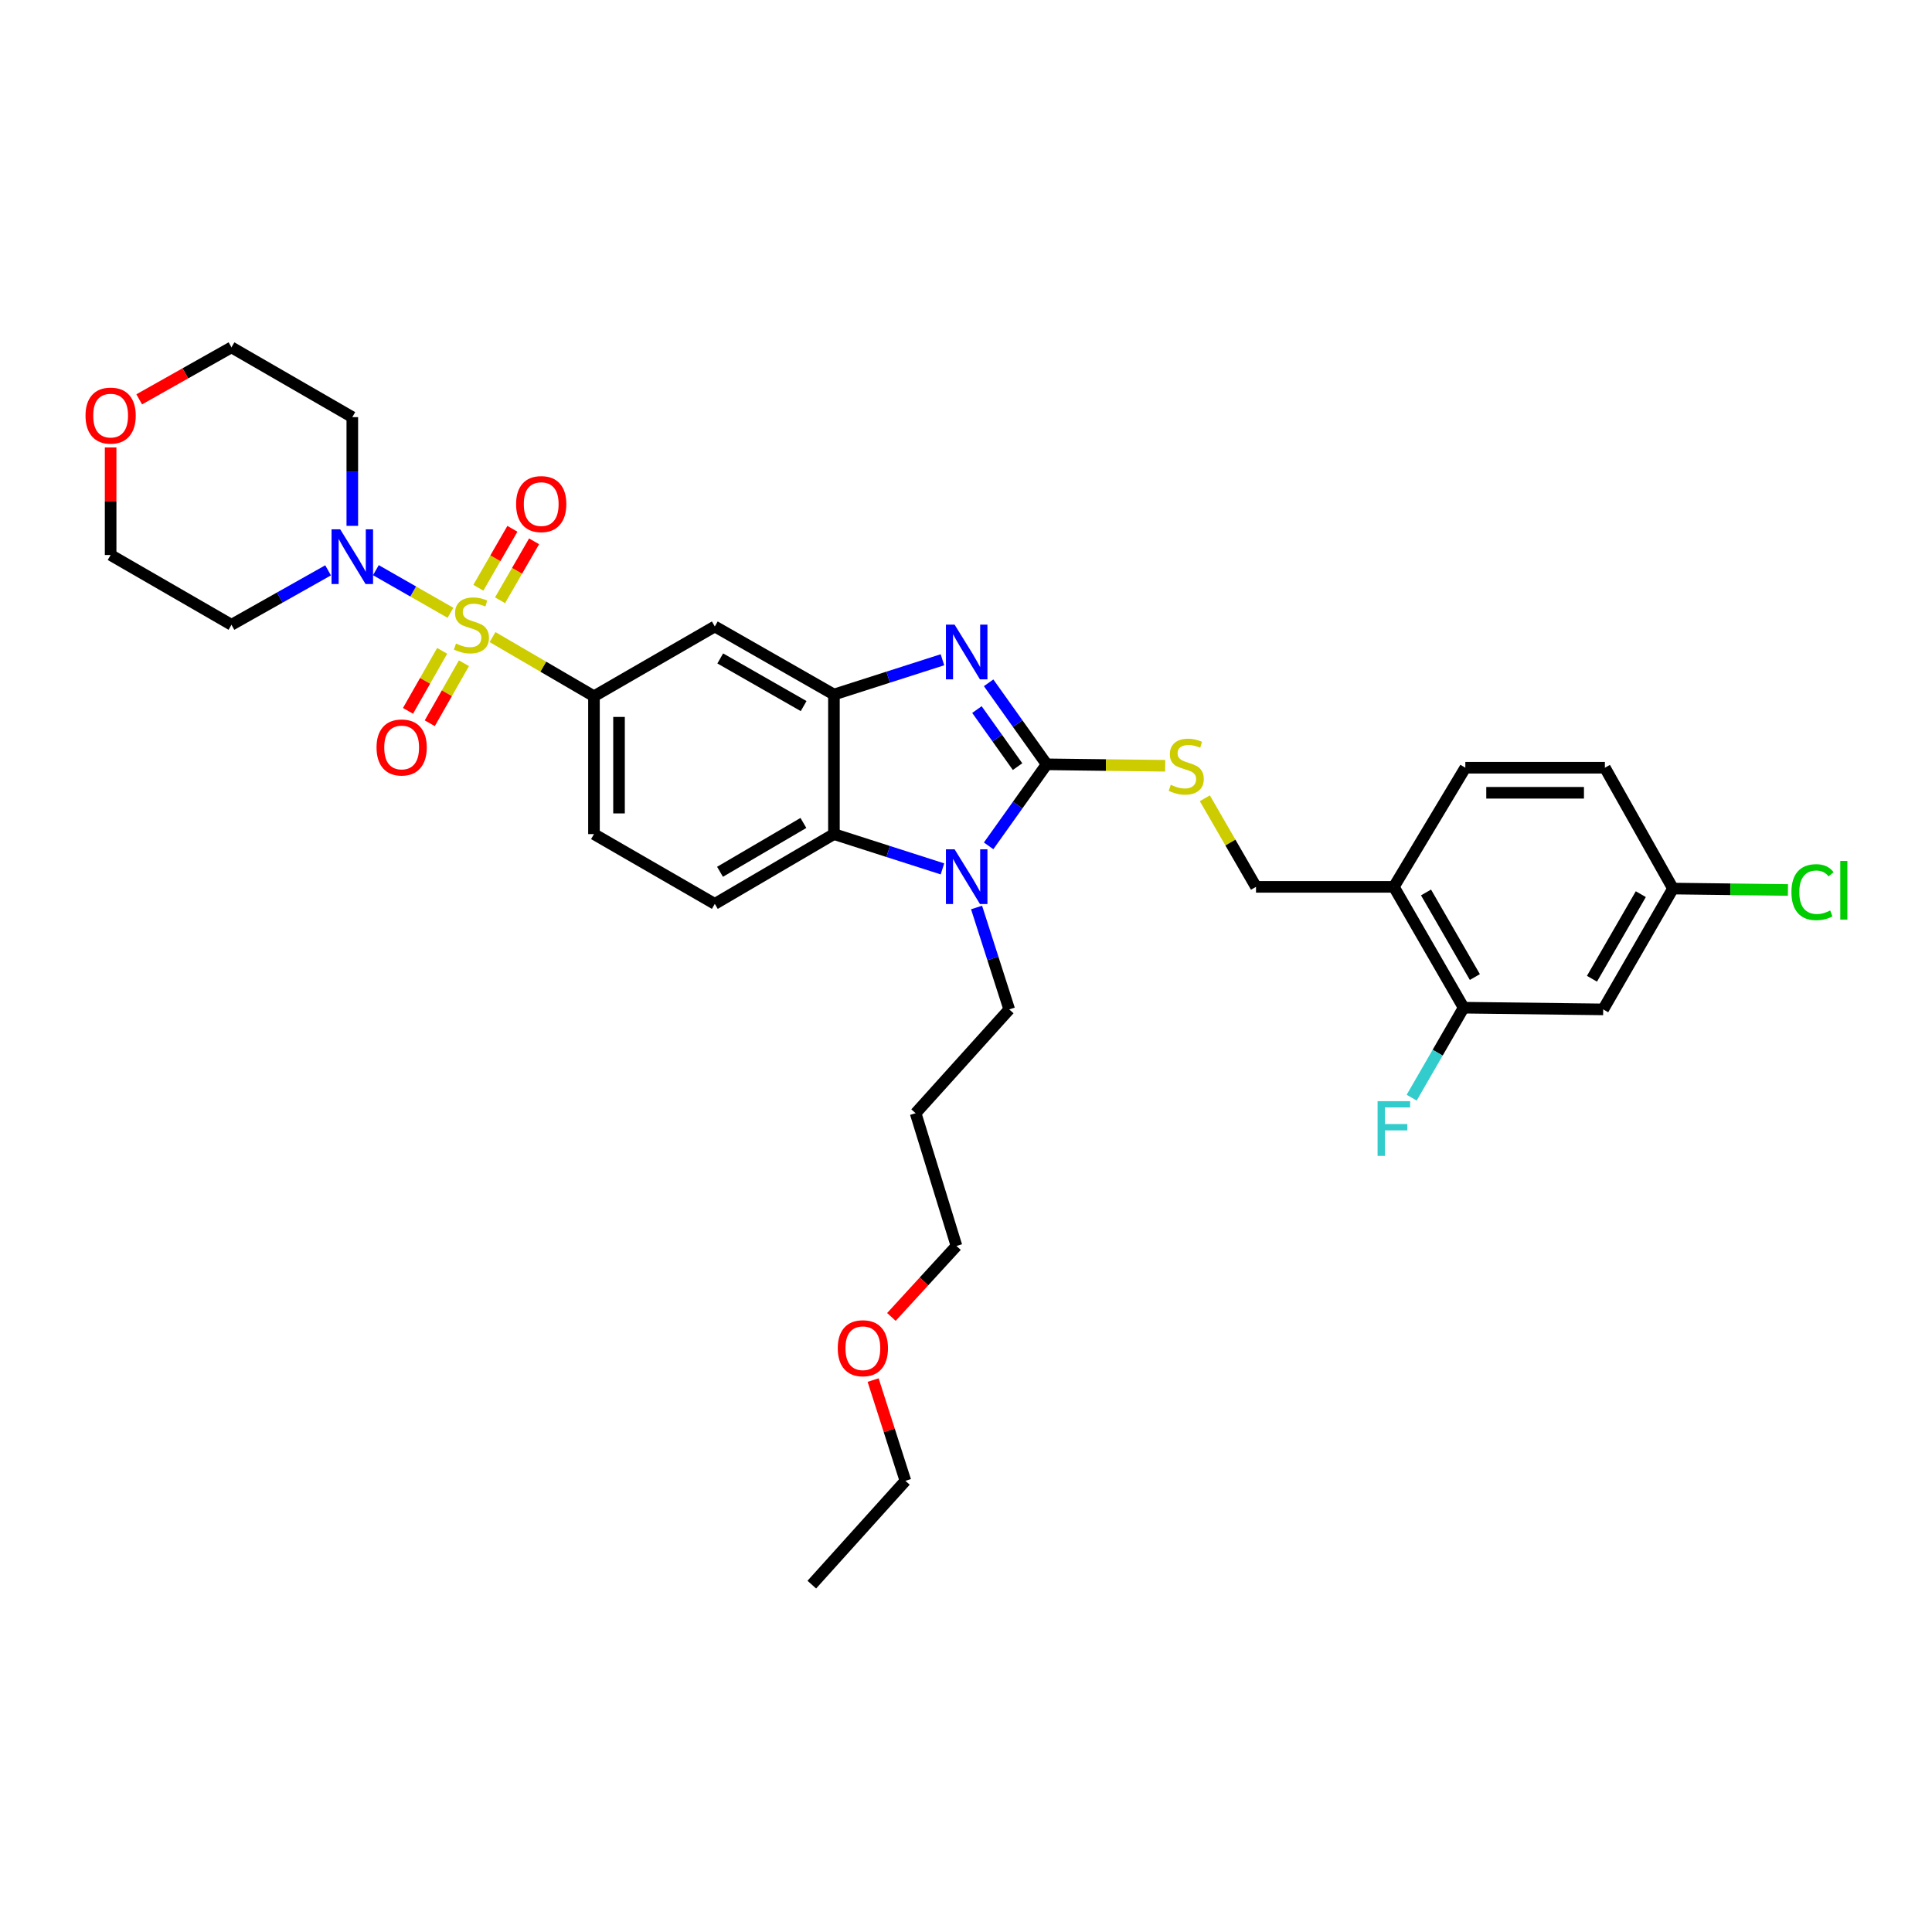 <?xml version='1.0' encoding='iso-8859-1'?>
<svg version='1.1' baseProfile='full'
              xmlns='http://www.w3.org/2000/svg'
                      xmlns:rdkit='http://www.rdkit.org/xml'
                      xmlns:xlink='http://www.w3.org/1999/xlink'
                  xml:space='preserve'
width='1000px' height='1000px' viewBox='0 0 1000 1000'>
<!-- END OF HEADER -->
<rect style='opacity:1.0;fill:#FFFFFF;stroke:none' width='1000' height='1000' x='0' y='0'> </rect>
<path class='bond-0' d='M 307.438,360.38 L 307.438,431.728' style='fill:none;fill-rule:evenodd;stroke:#000000;stroke-width:6px;stroke-linecap:butt;stroke-linejoin:miter;stroke-opacity:1' />
<path class='bond-0' d='M 320.403,371.082 L 320.403,421.025' style='fill:none;fill-rule:evenodd;stroke:#000000;stroke-width:6px;stroke-linecap:butt;stroke-linejoin:miter;stroke-opacity:1' />
<path class='bond-1' d='M 307.438,360.38 L 369.983,324.262' style='fill:none;fill-rule:evenodd;stroke:#000000;stroke-width:6px;stroke-linecap:butt;stroke-linejoin:miter;stroke-opacity:1' />
<path class='bond-2' d='M 307.438,360.38 L 281.183,345.065' style='fill:none;fill-rule:evenodd;stroke:#000000;stroke-width:6px;stroke-linecap:butt;stroke-linejoin:miter;stroke-opacity:1' />
<path class='bond-2' d='M 281.183,345.065 L 254.929,329.751' style='fill:none;fill-rule:evenodd;stroke:#CCCC00;stroke-width:6px;stroke-linecap:butt;stroke-linejoin:miter;stroke-opacity:1' />
<path class='bond-3' d='M 307.438,431.728 L 369.983,467.845' style='fill:none;fill-rule:evenodd;stroke:#000000;stroke-width:6px;stroke-linecap:butt;stroke-linejoin:miter;stroke-opacity:1' />
<path class='bond-4' d='M 369.983,467.845 L 431.643,431.728' style='fill:none;fill-rule:evenodd;stroke:#000000;stroke-width:6px;stroke-linecap:butt;stroke-linejoin:miter;stroke-opacity:1' />
<path class='bond-4' d='M 372.679,451.239 L 415.841,425.957' style='fill:none;fill-rule:evenodd;stroke:#000000;stroke-width:6px;stroke-linecap:butt;stroke-linejoin:miter;stroke-opacity:1' />
<path class='bond-5' d='M 369.983,324.262 L 431.643,359.494' style='fill:none;fill-rule:evenodd;stroke:#000000;stroke-width:6px;stroke-linecap:butt;stroke-linejoin:miter;stroke-opacity:1' />
<path class='bond-5' d='M 372.8,340.805 L 415.962,365.467' style='fill:none;fill-rule:evenodd;stroke:#000000;stroke-width:6px;stroke-linecap:butt;stroke-linejoin:miter;stroke-opacity:1' />
<path class='bond-6' d='M 233.158,317.18 L 213.857,306.15' style='fill:none;fill-rule:evenodd;stroke:#CCCC00;stroke-width:6px;stroke-linecap:butt;stroke-linejoin:miter;stroke-opacity:1' />
<path class='bond-6' d='M 213.857,306.15 L 194.556,295.119' style='fill:none;fill-rule:evenodd;stroke:#0000FF;stroke-width:6px;stroke-linecap:butt;stroke-linejoin:miter;stroke-opacity:1' />
<path class='bond-7' d='M 258.823,310.7 L 267.634,295.443' style='fill:none;fill-rule:evenodd;stroke:#CCCC00;stroke-width:6px;stroke-linecap:butt;stroke-linejoin:miter;stroke-opacity:1' />
<path class='bond-7' d='M 267.634,295.443 L 276.444,280.186' style='fill:none;fill-rule:evenodd;stroke:#FF0000;stroke-width:6px;stroke-linecap:butt;stroke-linejoin:miter;stroke-opacity:1' />
<path class='bond-7' d='M 247.595,304.216 L 256.405,288.959' style='fill:none;fill-rule:evenodd;stroke:#CCCC00;stroke-width:6px;stroke-linecap:butt;stroke-linejoin:miter;stroke-opacity:1' />
<path class='bond-7' d='M 256.405,288.959 L 265.216,273.702' style='fill:none;fill-rule:evenodd;stroke:#FF0000;stroke-width:6px;stroke-linecap:butt;stroke-linejoin:miter;stroke-opacity:1' />
<path class='bond-8' d='M 228.867,336.88 L 220.025,352.408' style='fill:none;fill-rule:evenodd;stroke:#CCCC00;stroke-width:6px;stroke-linecap:butt;stroke-linejoin:miter;stroke-opacity:1' />
<path class='bond-8' d='M 220.025,352.408 L 211.182,367.936' style='fill:none;fill-rule:evenodd;stroke:#FF0000;stroke-width:6px;stroke-linecap:butt;stroke-linejoin:miter;stroke-opacity:1' />
<path class='bond-8' d='M 240.134,343.296 L 231.292,358.824' style='fill:none;fill-rule:evenodd;stroke:#CCCC00;stroke-width:6px;stroke-linecap:butt;stroke-linejoin:miter;stroke-opacity:1' />
<path class='bond-8' d='M 231.292,358.824 L 222.449,374.352' style='fill:none;fill-rule:evenodd;stroke:#FF0000;stroke-width:6px;stroke-linecap:butt;stroke-linejoin:miter;stroke-opacity:1' />
<path class='bond-9' d='M 431.643,359.494 L 431.643,431.728' style='fill:none;fill-rule:evenodd;stroke:#000000;stroke-width:6px;stroke-linecap:butt;stroke-linejoin:miter;stroke-opacity:1' />
<path class='bond-10' d='M 431.643,359.494 L 459.727,350.493' style='fill:none;fill-rule:evenodd;stroke:#000000;stroke-width:6px;stroke-linecap:butt;stroke-linejoin:miter;stroke-opacity:1' />
<path class='bond-10' d='M 459.727,350.493 L 487.811,341.493' style='fill:none;fill-rule:evenodd;stroke:#0000FF;stroke-width:6px;stroke-linecap:butt;stroke-linejoin:miter;stroke-opacity:1' />
<path class='bond-11' d='M 431.643,431.728 L 459.727,440.731' style='fill:none;fill-rule:evenodd;stroke:#000000;stroke-width:6px;stroke-linecap:butt;stroke-linejoin:miter;stroke-opacity:1' />
<path class='bond-11' d='M 459.727,440.731 L 487.811,449.734' style='fill:none;fill-rule:evenodd;stroke:#0000FF;stroke-width:6px;stroke-linecap:butt;stroke-linejoin:miter;stroke-opacity:1' />
<path class='bond-12' d='M 511.709,437.811 L 526.734,416.711' style='fill:none;fill-rule:evenodd;stroke:#0000FF;stroke-width:6px;stroke-linecap:butt;stroke-linejoin:miter;stroke-opacity:1' />
<path class='bond-12' d='M 526.734,416.711 L 541.759,395.611' style='fill:none;fill-rule:evenodd;stroke:#000000;stroke-width:6px;stroke-linecap:butt;stroke-linejoin:miter;stroke-opacity:1' />
<path class='bond-13' d='M 505.471,469.719 L 513.923,496.089' style='fill:none;fill-rule:evenodd;stroke:#0000FF;stroke-width:6px;stroke-linecap:butt;stroke-linejoin:miter;stroke-opacity:1' />
<path class='bond-13' d='M 513.923,496.089 L 522.375,522.46' style='fill:none;fill-rule:evenodd;stroke:#000000;stroke-width:6px;stroke-linecap:butt;stroke-linejoin:miter;stroke-opacity:1' />
<path class='bond-14' d='M 541.759,395.611 L 526.735,374.514' style='fill:none;fill-rule:evenodd;stroke:#000000;stroke-width:6px;stroke-linecap:butt;stroke-linejoin:miter;stroke-opacity:1' />
<path class='bond-14' d='M 526.735,374.514 L 511.71,353.418' style='fill:none;fill-rule:evenodd;stroke:#0000FF;stroke-width:6px;stroke-linecap:butt;stroke-linejoin:miter;stroke-opacity:1' />
<path class='bond-14' d='M 526.69,396.803 L 516.173,382.036' style='fill:none;fill-rule:evenodd;stroke:#000000;stroke-width:6px;stroke-linecap:butt;stroke-linejoin:miter;stroke-opacity:1' />
<path class='bond-14' d='M 516.173,382.036 L 505.656,367.268' style='fill:none;fill-rule:evenodd;stroke:#0000FF;stroke-width:6px;stroke-linecap:butt;stroke-linejoin:miter;stroke-opacity:1' />
<path class='bond-15' d='M 541.759,395.611 L 572.433,395.987' style='fill:none;fill-rule:evenodd;stroke:#000000;stroke-width:6px;stroke-linecap:butt;stroke-linejoin:miter;stroke-opacity:1' />
<path class='bond-15' d='M 572.433,395.987 L 603.107,396.363' style='fill:none;fill-rule:evenodd;stroke:#CCCC00;stroke-width:6px;stroke-linecap:butt;stroke-linejoin:miter;stroke-opacity:1' />
<path class='bond-16' d='M 623.627,413.182 L 636.865,436.109' style='fill:none;fill-rule:evenodd;stroke:#CCCC00;stroke-width:6px;stroke-linecap:butt;stroke-linejoin:miter;stroke-opacity:1' />
<path class='bond-16' d='M 636.865,436.109 L 650.103,459.035' style='fill:none;fill-rule:evenodd;stroke:#000000;stroke-width:6px;stroke-linecap:butt;stroke-linejoin:miter;stroke-opacity:1' />
<path class='bond-17' d='M 650.103,459.035 L 721.458,459.035' style='fill:none;fill-rule:evenodd;stroke:#000000;stroke-width:6px;stroke-linecap:butt;stroke-linejoin:miter;stroke-opacity:1' />
<path class='bond-18' d='M 721.458,459.035 L 757.575,521.581' style='fill:none;fill-rule:evenodd;stroke:#000000;stroke-width:6px;stroke-linecap:butt;stroke-linejoin:miter;stroke-opacity:1' />
<path class='bond-18' d='M 738.104,461.933 L 763.386,505.715' style='fill:none;fill-rule:evenodd;stroke:#000000;stroke-width:6px;stroke-linecap:butt;stroke-linejoin:miter;stroke-opacity:1' />
<path class='bond-19' d='M 721.458,459.035 L 758.454,397.375' style='fill:none;fill-rule:evenodd;stroke:#000000;stroke-width:6px;stroke-linecap:butt;stroke-linejoin:miter;stroke-opacity:1' />
<path class='bond-20' d='M 757.575,521.581 L 829.81,522.46' style='fill:none;fill-rule:evenodd;stroke:#000000;stroke-width:6px;stroke-linecap:butt;stroke-linejoin:miter;stroke-opacity:1' />
<path class='bond-21' d='M 757.575,521.581 L 744.127,544.871' style='fill:none;fill-rule:evenodd;stroke:#000000;stroke-width:6px;stroke-linecap:butt;stroke-linejoin:miter;stroke-opacity:1' />
<path class='bond-21' d='M 744.127,544.871 L 730.678,568.161' style='fill:none;fill-rule:evenodd;stroke:#33CCCC;stroke-width:6px;stroke-linecap:butt;stroke-linejoin:miter;stroke-opacity:1' />
<path class='bond-22' d='M 182.353,272.18 L 182.353,244.045' style='fill:none;fill-rule:evenodd;stroke:#0000FF;stroke-width:6px;stroke-linecap:butt;stroke-linejoin:miter;stroke-opacity:1' />
<path class='bond-22' d='M 182.353,244.045 L 182.353,215.911' style='fill:none;fill-rule:evenodd;stroke:#000000;stroke-width:6px;stroke-linecap:butt;stroke-linejoin:miter;stroke-opacity:1' />
<path class='bond-23' d='M 169.818,295.207 L 144.813,309.296' style='fill:none;fill-rule:evenodd;stroke:#0000FF;stroke-width:6px;stroke-linecap:butt;stroke-linejoin:miter;stroke-opacity:1' />
<path class='bond-23' d='M 144.813,309.296 L 119.807,323.384' style='fill:none;fill-rule:evenodd;stroke:#000000;stroke-width:6px;stroke-linecap:butt;stroke-linejoin:miter;stroke-opacity:1' />
<path class='bond-24' d='M 182.353,215.911 L 119.807,179.794' style='fill:none;fill-rule:evenodd;stroke:#000000;stroke-width:6px;stroke-linecap:butt;stroke-linejoin:miter;stroke-opacity:1' />
<path class='bond-25' d='M 119.807,179.794 L 95.932,193.246' style='fill:none;fill-rule:evenodd;stroke:#000000;stroke-width:6px;stroke-linecap:butt;stroke-linejoin:miter;stroke-opacity:1' />
<path class='bond-25' d='M 95.932,193.246 L 72.056,206.697' style='fill:none;fill-rule:evenodd;stroke:#FF0000;stroke-width:6px;stroke-linecap:butt;stroke-linejoin:miter;stroke-opacity:1' />
<path class='bond-26' d='M 57.262,231.598 L 57.262,259.432' style='fill:none;fill-rule:evenodd;stroke:#FF0000;stroke-width:6px;stroke-linecap:butt;stroke-linejoin:miter;stroke-opacity:1' />
<path class='bond-26' d='M 57.262,259.432 L 57.262,287.267' style='fill:none;fill-rule:evenodd;stroke:#000000;stroke-width:6px;stroke-linecap:butt;stroke-linejoin:miter;stroke-opacity:1' />
<path class='bond-27' d='M 57.262,287.267 L 119.807,323.384' style='fill:none;fill-rule:evenodd;stroke:#000000;stroke-width:6px;stroke-linecap:butt;stroke-linejoin:miter;stroke-opacity:1' />
<path class='bond-28' d='M 522.375,522.46 L 473.926,576.196' style='fill:none;fill-rule:evenodd;stroke:#000000;stroke-width:6px;stroke-linecap:butt;stroke-linejoin:miter;stroke-opacity:1' />
<path class='bond-29' d='M 473.926,576.196 L 495.068,644.908' style='fill:none;fill-rule:evenodd;stroke:#000000;stroke-width:6px;stroke-linecap:butt;stroke-linejoin:miter;stroke-opacity:1' />
<path class='bond-30' d='M 495.068,644.908 L 478.228,663.277' style='fill:none;fill-rule:evenodd;stroke:#000000;stroke-width:6px;stroke-linecap:butt;stroke-linejoin:miter;stroke-opacity:1' />
<path class='bond-30' d='M 478.228,663.277 L 461.389,681.645' style='fill:none;fill-rule:evenodd;stroke:#FF0000;stroke-width:6px;stroke-linecap:butt;stroke-linejoin:miter;stroke-opacity:1' />
<path class='bond-31' d='M 451.927,714.322 L 460.283,740.396' style='fill:none;fill-rule:evenodd;stroke:#FF0000;stroke-width:6px;stroke-linecap:butt;stroke-linejoin:miter;stroke-opacity:1' />
<path class='bond-31' d='M 460.283,740.396 L 468.639,766.47' style='fill:none;fill-rule:evenodd;stroke:#000000;stroke-width:6px;stroke-linecap:butt;stroke-linejoin:miter;stroke-opacity:1' />
<path class='bond-32' d='M 468.639,766.47 L 420.19,820.206' style='fill:none;fill-rule:evenodd;stroke:#000000;stroke-width:6px;stroke-linecap:butt;stroke-linejoin:miter;stroke-opacity:1' />
<path class='bond-33' d='M 758.454,397.375 L 830.688,397.375' style='fill:none;fill-rule:evenodd;stroke:#000000;stroke-width:6px;stroke-linecap:butt;stroke-linejoin:miter;stroke-opacity:1' />
<path class='bond-33' d='M 769.289,410.341 L 819.853,410.341' style='fill:none;fill-rule:evenodd;stroke:#000000;stroke-width:6px;stroke-linecap:butt;stroke-linejoin:miter;stroke-opacity:1' />
<path class='bond-34' d='M 829.81,522.46 L 865.927,459.921' style='fill:none;fill-rule:evenodd;stroke:#000000;stroke-width:6px;stroke-linecap:butt;stroke-linejoin:miter;stroke-opacity:1' />
<path class='bond-34' d='M 823.999,506.595 L 849.281,462.818' style='fill:none;fill-rule:evenodd;stroke:#000000;stroke-width:6px;stroke-linecap:butt;stroke-linejoin:miter;stroke-opacity:1' />
<path class='bond-35' d='M 830.688,397.375 L 865.927,459.921' style='fill:none;fill-rule:evenodd;stroke:#000000;stroke-width:6px;stroke-linecap:butt;stroke-linejoin:miter;stroke-opacity:1' />
<path class='bond-36' d='M 865.927,459.921 L 895.681,460.283' style='fill:none;fill-rule:evenodd;stroke:#000000;stroke-width:6px;stroke-linecap:butt;stroke-linejoin:miter;stroke-opacity:1' />
<path class='bond-36' d='M 895.681,460.283 L 925.435,460.645' style='fill:none;fill-rule:evenodd;stroke:#00CC00;stroke-width:6px;stroke-linecap:butt;stroke-linejoin:miter;stroke-opacity:1' />
<path  class='atom-4' d='M 236.013 333.104
Q 236.333 333.224, 237.653 333.784
Q 238.973 334.344, 240.413 334.704
Q 241.893 335.024, 243.333 335.024
Q 246.013 335.024, 247.573 333.744
Q 249.133 332.424, 249.133 330.144
Q 249.133 328.584, 248.333 327.624
Q 247.573 326.664, 246.373 326.144
Q 245.173 325.624, 243.173 325.024
Q 240.653 324.264, 239.133 323.544
Q 237.653 322.824, 236.573 321.304
Q 235.533 319.784, 235.533 317.224
Q 235.533 313.664, 237.933 311.464
Q 240.373 309.264, 245.173 309.264
Q 248.453 309.264, 252.173 310.824
L 251.253 313.904
Q 247.853 312.504, 245.293 312.504
Q 242.533 312.504, 241.013 313.664
Q 239.493 314.784, 239.533 316.744
Q 239.533 318.264, 240.293 319.184
Q 241.093 320.104, 242.213 320.624
Q 243.373 321.144, 245.293 321.744
Q 247.853 322.544, 249.373 323.344
Q 250.893 324.144, 251.973 325.784
Q 253.093 327.384, 253.093 330.144
Q 253.093 334.064, 250.453 336.184
Q 247.853 338.264, 243.493 338.264
Q 240.973 338.264, 239.053 337.704
Q 237.173 337.184, 234.933 336.264
L 236.013 333.104
' fill='#CCCC00'/>
<path  class='atom-5' d='M 267.13 260.918
Q 267.13 254.118, 270.49 250.318
Q 273.85 246.518, 280.13 246.518
Q 286.41 246.518, 289.77 250.318
Q 293.13 254.118, 293.13 260.918
Q 293.13 267.798, 289.73 271.718
Q 286.33 275.598, 280.13 275.598
Q 273.89 275.598, 270.49 271.718
Q 267.13 267.838, 267.13 260.918
M 280.13 272.398
Q 284.45 272.398, 286.77 269.518
Q 289.13 266.598, 289.13 260.918
Q 289.13 255.358, 286.77 252.558
Q 284.45 249.718, 280.13 249.718
Q 275.81 249.718, 273.45 252.518
Q 271.13 255.318, 271.13 260.918
Q 271.13 266.638, 273.45 269.518
Q 275.81 272.398, 280.13 272.398
' fill='#FF0000'/>
<path  class='atom-6' d='M 194.896 386.888
Q 194.896 380.088, 198.256 376.288
Q 201.616 372.488, 207.896 372.488
Q 214.176 372.488, 217.536 376.288
Q 220.896 380.088, 220.896 386.888
Q 220.896 393.768, 217.496 397.688
Q 214.096 401.568, 207.896 401.568
Q 201.656 401.568, 198.256 397.688
Q 194.896 393.808, 194.896 386.888
M 207.896 398.368
Q 212.216 398.368, 214.536 395.488
Q 216.896 392.568, 216.896 386.888
Q 216.896 381.328, 214.536 378.528
Q 212.216 375.688, 207.896 375.688
Q 203.576 375.688, 201.216 378.488
Q 198.896 381.288, 198.896 386.888
Q 198.896 392.608, 201.216 395.488
Q 203.576 398.368, 207.896 398.368
' fill='#FF0000'/>
<path  class='atom-9' d='M 494.095 439.595
L 503.375 454.595
Q 504.295 456.075, 505.775 458.755
Q 507.255 461.435, 507.335 461.595
L 507.335 439.595
L 511.095 439.595
L 511.095 467.915
L 507.215 467.915
L 497.255 451.515
Q 496.095 449.595, 494.855 447.395
Q 493.655 445.195, 493.295 444.515
L 493.295 467.915
L 489.615 467.915
L 489.615 439.595
L 494.095 439.595
' fill='#0000FF'/>
<path  class='atom-11' d='M 494.095 323.313
L 503.375 338.313
Q 504.295 339.793, 505.775 342.473
Q 507.255 345.153, 507.335 345.313
L 507.335 323.313
L 511.095 323.313
L 511.095 351.633
L 507.215 351.633
L 497.255 335.233
Q 496.095 333.313, 494.855 331.113
Q 493.655 328.913, 493.295 328.233
L 493.295 351.633
L 489.615 351.633
L 489.615 323.313
L 494.095 323.313
' fill='#0000FF'/>
<path  class='atom-12' d='M 605.993 406.217
Q 606.313 406.337, 607.633 406.897
Q 608.953 407.457, 610.393 407.817
Q 611.873 408.137, 613.313 408.137
Q 615.993 408.137, 617.553 406.857
Q 619.113 405.537, 619.113 403.257
Q 619.113 401.697, 618.313 400.737
Q 617.553 399.777, 616.353 399.257
Q 615.153 398.737, 613.153 398.137
Q 610.633 397.377, 609.113 396.657
Q 607.633 395.937, 606.553 394.417
Q 605.513 392.897, 605.513 390.337
Q 605.513 386.777, 607.913 384.577
Q 610.353 382.377, 615.153 382.377
Q 618.433 382.377, 622.153 383.937
L 621.233 387.017
Q 617.833 385.617, 615.273 385.617
Q 612.513 385.617, 610.993 386.777
Q 609.473 387.897, 609.513 389.857
Q 609.513 391.377, 610.273 392.297
Q 611.073 393.217, 612.193 393.737
Q 613.353 394.257, 615.273 394.857
Q 617.833 395.657, 619.353 396.457
Q 620.873 397.257, 621.953 398.897
Q 623.073 400.497, 623.073 403.257
Q 623.073 407.177, 620.433 409.297
Q 617.833 411.377, 613.473 411.377
Q 610.953 411.377, 609.033 410.817
Q 607.153 410.297, 604.913 409.377
L 605.993 406.217
' fill='#CCCC00'/>
<path  class='atom-16' d='M 176.093 273.985
L 185.373 288.985
Q 186.293 290.465, 187.773 293.145
Q 189.253 295.825, 189.333 295.985
L 189.333 273.985
L 193.093 273.985
L 193.093 302.305
L 189.213 302.305
L 179.253 285.905
Q 178.093 283.985, 176.853 281.785
Q 175.653 279.585, 175.293 278.905
L 175.293 302.305
L 171.613 302.305
L 171.613 273.985
L 176.093 273.985
' fill='#0000FF'/>
<path  class='atom-19' d='M 44.262 215.112
Q 44.262 208.312, 47.622 204.512
Q 50.982 200.712, 57.262 200.712
Q 63.542 200.712, 66.902 204.512
Q 70.262 208.312, 70.262 215.112
Q 70.262 221.992, 66.862 225.912
Q 63.462 229.792, 57.262 229.792
Q 51.022 229.792, 47.622 225.912
Q 44.262 222.032, 44.262 215.112
M 57.262 226.592
Q 61.582 226.592, 63.902 223.712
Q 66.262 220.792, 66.262 215.112
Q 66.262 209.552, 63.902 206.752
Q 61.582 203.912, 57.262 203.912
Q 52.942 203.912, 50.582 206.712
Q 48.262 209.512, 48.262 215.112
Q 48.262 220.832, 50.582 223.712
Q 52.942 226.592, 57.262 226.592
' fill='#FF0000'/>
<path  class='atom-25' d='M 433.619 697.838
Q 433.619 691.038, 436.979 687.238
Q 440.339 683.438, 446.619 683.438
Q 452.899 683.438, 456.259 687.238
Q 459.619 691.038, 459.619 697.838
Q 459.619 704.718, 456.219 708.638
Q 452.819 712.518, 446.619 712.518
Q 440.379 712.518, 436.979 708.638
Q 433.619 704.758, 433.619 697.838
M 446.619 709.318
Q 450.939 709.318, 453.259 706.438
Q 455.619 703.518, 455.619 697.838
Q 455.619 692.278, 453.259 689.478
Q 450.939 686.638, 446.619 686.638
Q 442.299 686.638, 439.939 689.438
Q 437.619 692.238, 437.619 697.838
Q 437.619 703.558, 439.939 706.438
Q 442.299 709.318, 446.619 709.318
' fill='#FF0000'/>
<path  class='atom-30' d='M 713.038 569.967
L 729.878 569.967
L 729.878 573.207
L 716.838 573.207
L 716.838 581.807
L 728.438 581.807
L 728.438 585.087
L 716.838 585.087
L 716.838 598.287
L 713.038 598.287
L 713.038 569.967
' fill='#33CCCC'/>
<path  class='atom-33' d='M 927.241 461.78
Q 927.241 454.74, 930.521 451.06
Q 933.841 447.34, 940.121 447.34
Q 945.961 447.34, 949.081 451.46
L 946.441 453.62
Q 944.161 450.62, 940.121 450.62
Q 935.841 450.62, 933.561 453.5
Q 931.321 456.34, 931.321 461.78
Q 931.321 467.38, 933.641 470.26
Q 936.001 473.14, 940.561 473.14
Q 943.681 473.14, 947.321 471.26
L 948.441 474.26
Q 946.961 475.22, 944.721 475.78
Q 942.481 476.34, 940.001 476.34
Q 933.841 476.34, 930.521 472.58
Q 927.241 468.82, 927.241 461.78
' fill='#00CC00'/>
<path  class='atom-33' d='M 952.521 445.62
L 956.201 445.62
L 956.201 475.98
L 952.521 475.98
L 952.521 445.62
' fill='#00CC00'/>
</svg>
